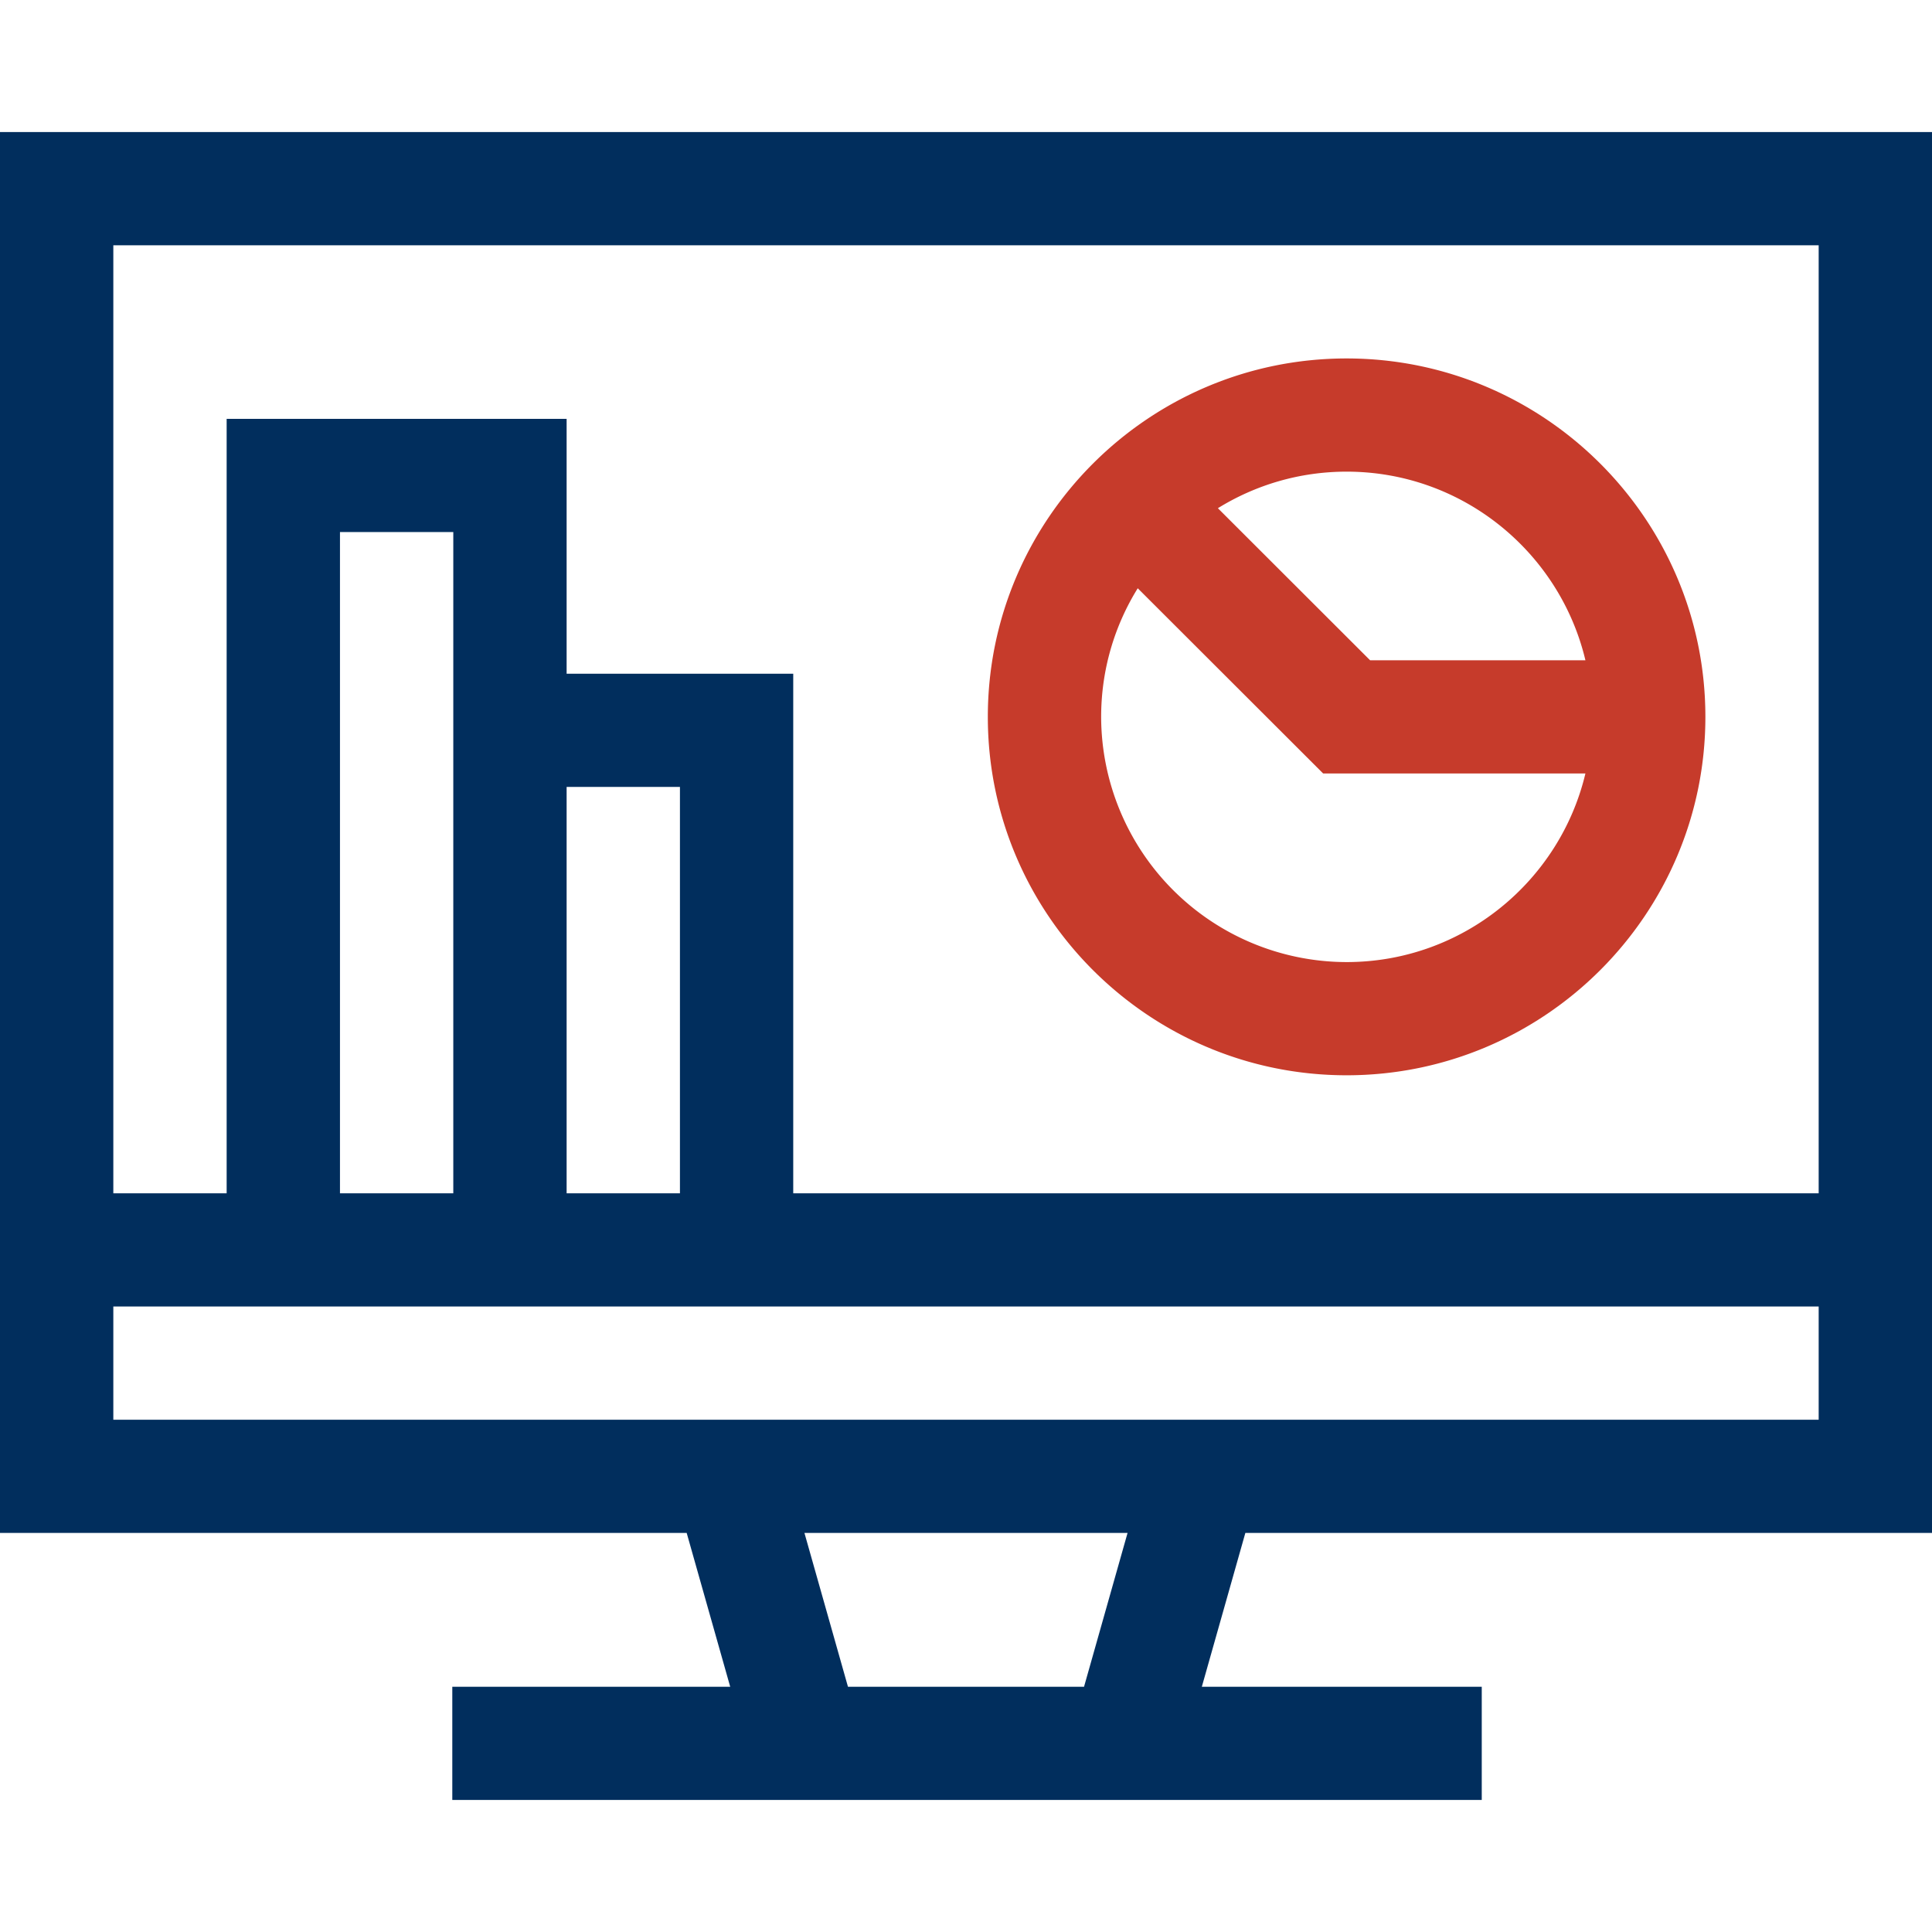 <svg xmlns="http://www.w3.org/2000/svg" width="64" height="64" fill="none" xmlns:v="https://vecta.io/nano"><path d="M64 50.78V4.375H0V50.78h22.747l1.442 5.096h-9.206v3.75h34.102v-3.75h-9.273l1.442-5.096H64zM60.246 8.125V39.53H26.277V22.318H18.77v-8.443H7.508V39.53H3.754V8.125h56.492zm-45.23 14.193V39.53h-3.754V17.625h3.754v4.693zm3.754 3.75h3.754V39.53H18.77V26.068zM3.754 43.28h56.492v3.75H3.754v-3.75zm32.157 12.596H28.09l-1.442-5.096h10.704l-1.442 5.096z" fill="#012e5d"/><path d="M44.608 35.62c6.553 0 11.885-5.326 11.885-11.873s-5.331-11.873-11.885-11.873-11.885 5.326-11.885 11.873S38.054 35.62 44.608 35.62zm0-3.75a8.14 8.14 0 0 1-8.131-8.123c0-1.561.444-3.021 1.212-4.26l6.142 6.135h8.688c-.85 3.578-4.073 6.248-7.91 6.248zm7.91-9.998h-7.132l-5.042-5.037c1.241-.767 2.702-1.211 4.265-1.211 3.837 0 7.06 2.67 7.91 6.248z" fill="#c63b2b"/></svg>